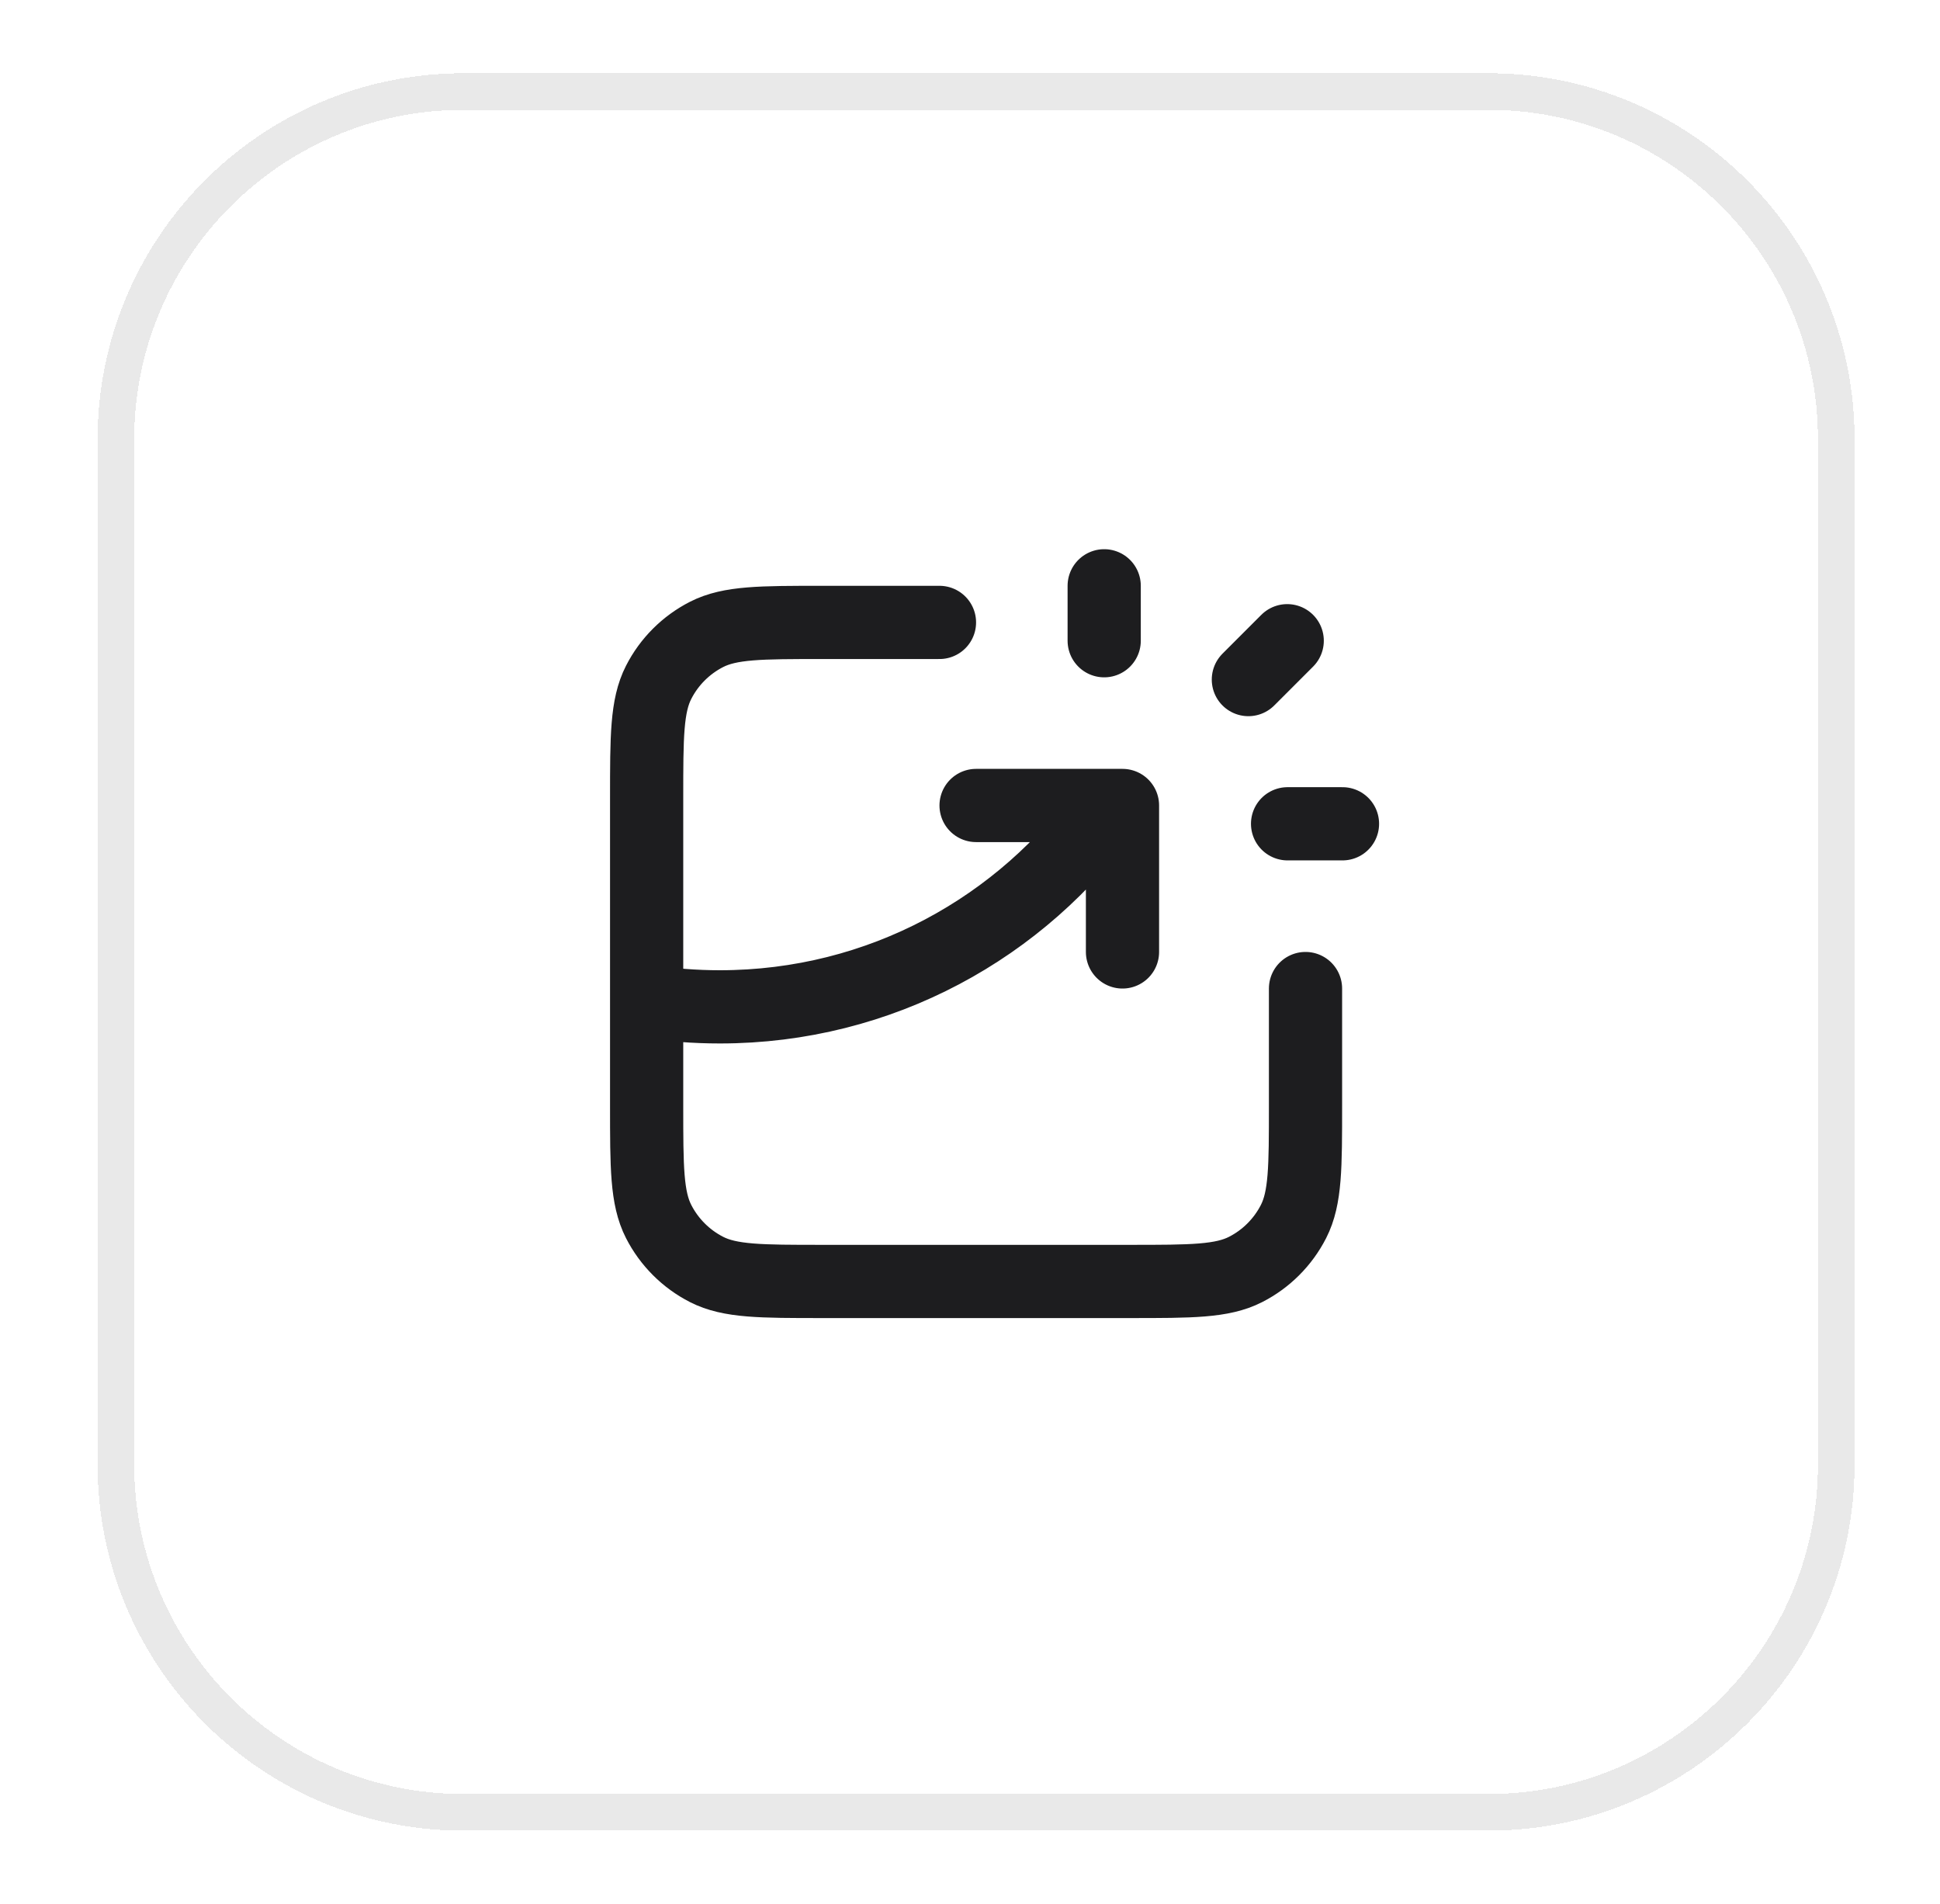<svg width="53" height="52" viewBox="0 0 53 52" fill="none" xmlns="http://www.w3.org/2000/svg">
<g filter="url(#filter0_d_117_993)">
<path d="M12.666 1.5H40.666C45.913 1.5 50.166 5.753 50.166 11V39C50.166 44.247 45.913 48.5 40.666 48.5H12.666C7.419 48.5 3.166 44.247 3.166 39V11C3.166 5.753 7.419 1.5 12.666 1.5Z" stroke="#E9E9E9" shape-rendering="crispEdges"/>
<path d="M25.666 16H22.466C20.786 16 19.946 16 19.304 16.327C18.74 16.615 18.281 17.073 17.993 17.638C17.666 18.28 17.666 19.12 17.666 20.8V29.2C17.666 30.88 17.666 31.72 17.993 32.362C18.281 32.926 18.74 33.385 19.304 33.673C19.946 34 20.786 34 22.466 34H30.866C32.546 34 33.386 34 34.028 33.673C34.593 33.385 35.051 32.926 35.339 32.362C35.666 31.72 35.666 30.88 35.666 29.2V26M26.666 21H30.666V25M30.166 16.5V15M34.105 17.561L35.166 16.5M35.176 21.5H36.676M17.666 26.347C18.318 26.448 18.986 26.5 19.666 26.5C24.052 26.5 27.931 24.328 30.286 21" stroke="#1D1D1F" stroke-width="2" stroke-linecap="round" stroke-linejoin="round"/>
</g>
<defs>
<filter id="filter0_d_117_993" x="0.666" y="0" width="52" height="52" filterUnits="userSpaceOnUse" color-interpolation-filters="sRGB">
<feFlood flood-opacity="0" result="BackgroundImageFix"/>
<feColorMatrix in="SourceAlpha" type="matrix" values="0 0 0 0 0 0 0 0 0 0 0 0 0 0 0 0 0 0 127 0" result="hardAlpha"/>
<feOffset dy="1"/>
<feGaussianBlur stdDeviation="1"/>
<feComposite in2="hardAlpha" operator="out"/>
<feColorMatrix type="matrix" values="0 0 0 0 0.063 0 0 0 0 0.094 0 0 0 0 0.157 0 0 0 0.05 0"/>
<feBlend mode="normal" in2="BackgroundImageFix" result="effect1_dropShadow_117_993"/>
<feBlend mode="normal" in="SourceGraphic" in2="effect1_dropShadow_117_993" result="shape"/>
</filter>
</defs>
</svg>
